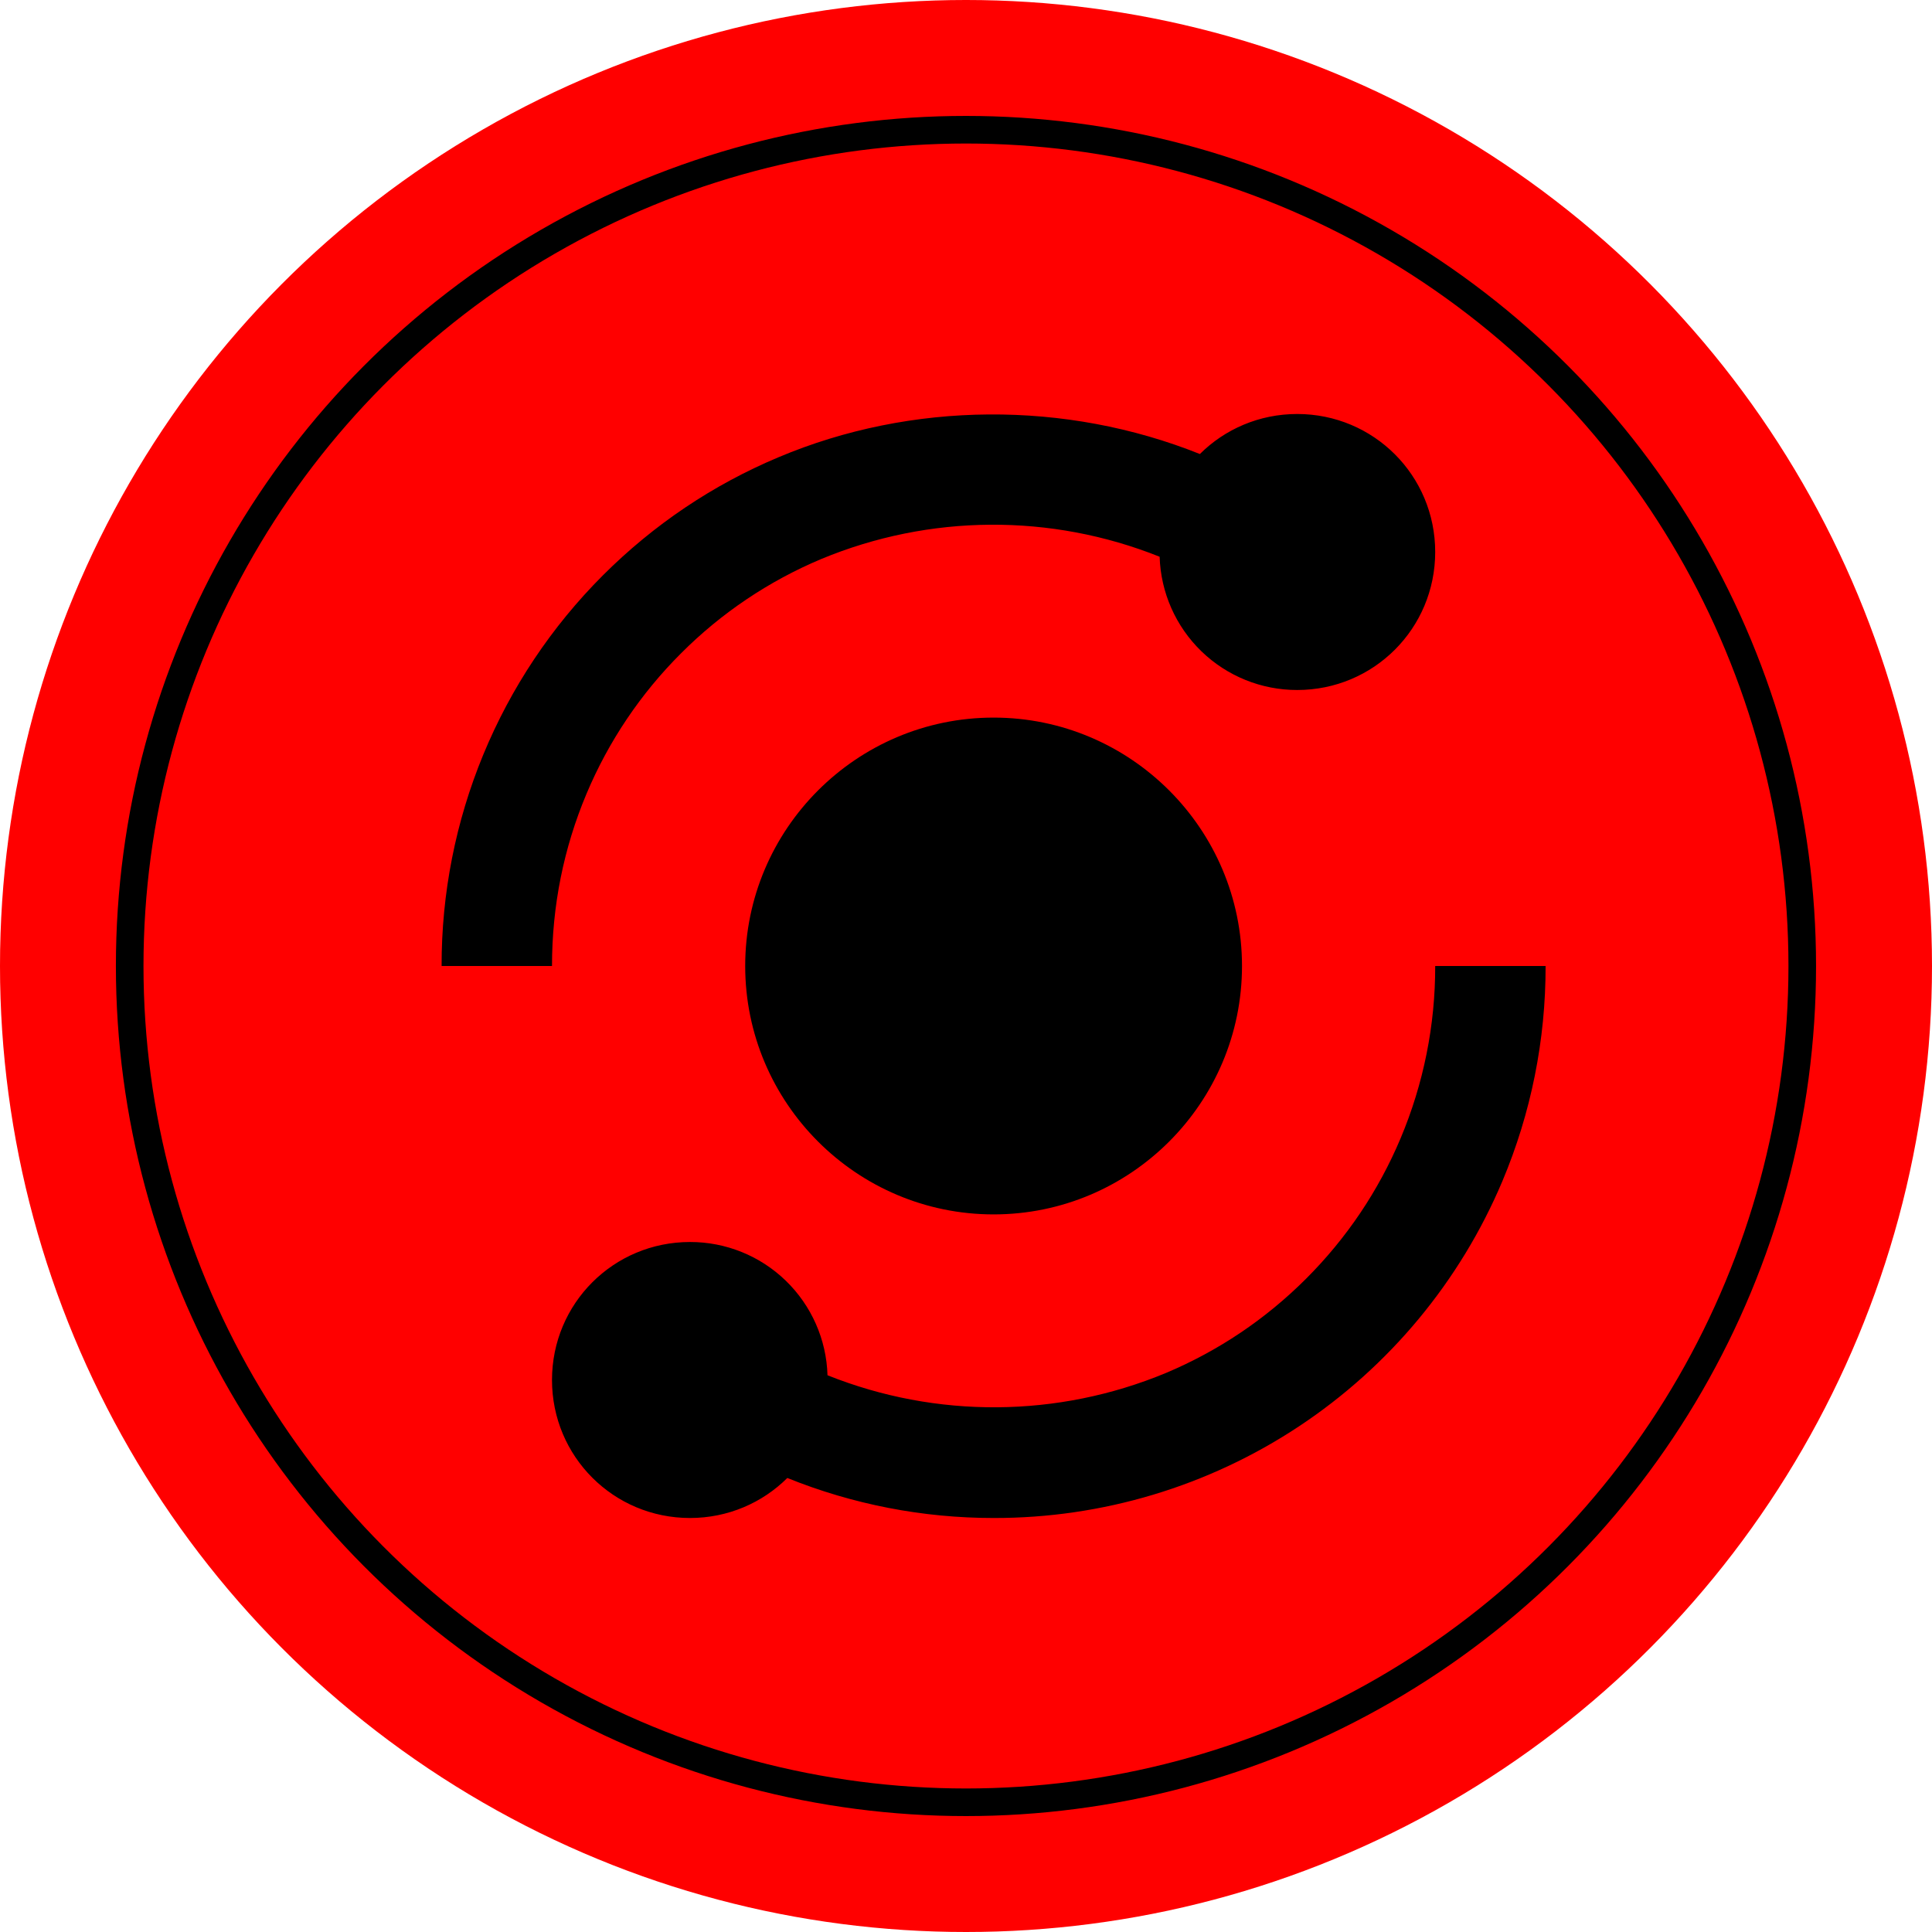 <?xml version="1.0" encoding="UTF-8"?> <svg xmlns="http://www.w3.org/2000/svg" width="70" height="70" viewBox="0 0 70 70" fill="none"><circle cx="35" cy="35" r="35" fill="#FF0000"></circle><circle cx="34.999" cy="35" r="30.3" stroke="black"></circle><path d="M21.252 28.756C22.051 26.856 23.213 25.13 24.672 23.674C26.128 22.214 27.855 21.052 29.756 20.254C33.675 18.626 38.076 18.596 42.016 20.172C42.056 21.467 42.598 22.695 43.529 23.597C44.459 24.498 45.704 25.002 47 25C49.772 25 52 22.772 52 20C52 17.228 49.772 15 47 15C45.622 15 44.376 15.552 43.474 16.45C38.612 14.504 33.028 14.534 28.204 16.568C25.824 17.568 23.684 19.008 21.844 20.846C19.986 22.704 18.514 24.911 17.511 27.34C16.508 29.769 15.995 32.372 16 35H20C20 32.828 20.422 30.728 21.252 28.756ZM50.746 41.244C49.944 43.148 48.792 44.86 47.326 46.326C45.86 47.792 44.148 48.944 42.242 49.746C38.323 51.374 33.922 51.404 29.982 49.828C29.944 48.533 29.401 47.304 28.471 46.403C27.541 45.501 26.296 44.998 25 45C22.228 45 20 47.228 20 50C20 52.772 22.228 55 25 55C26.378 55 27.624 54.448 28.526 53.55C30.901 54.509 33.439 55.001 36 55C39.933 55.008 43.781 53.853 47.06 51.682C50.34 49.511 52.905 46.42 54.434 42.796C55.473 40.328 56.005 37.677 56 35H52C52.005 37.144 51.578 39.268 50.746 41.244Z" fill="black"></path><path d="M36 26C31.038 26 27 30.038 27 35C27 39.962 31.038 44 36 44C40.962 44 45 39.962 45 35C45 30.038 40.962 26 36 26Z" fill="black"></path></svg> 